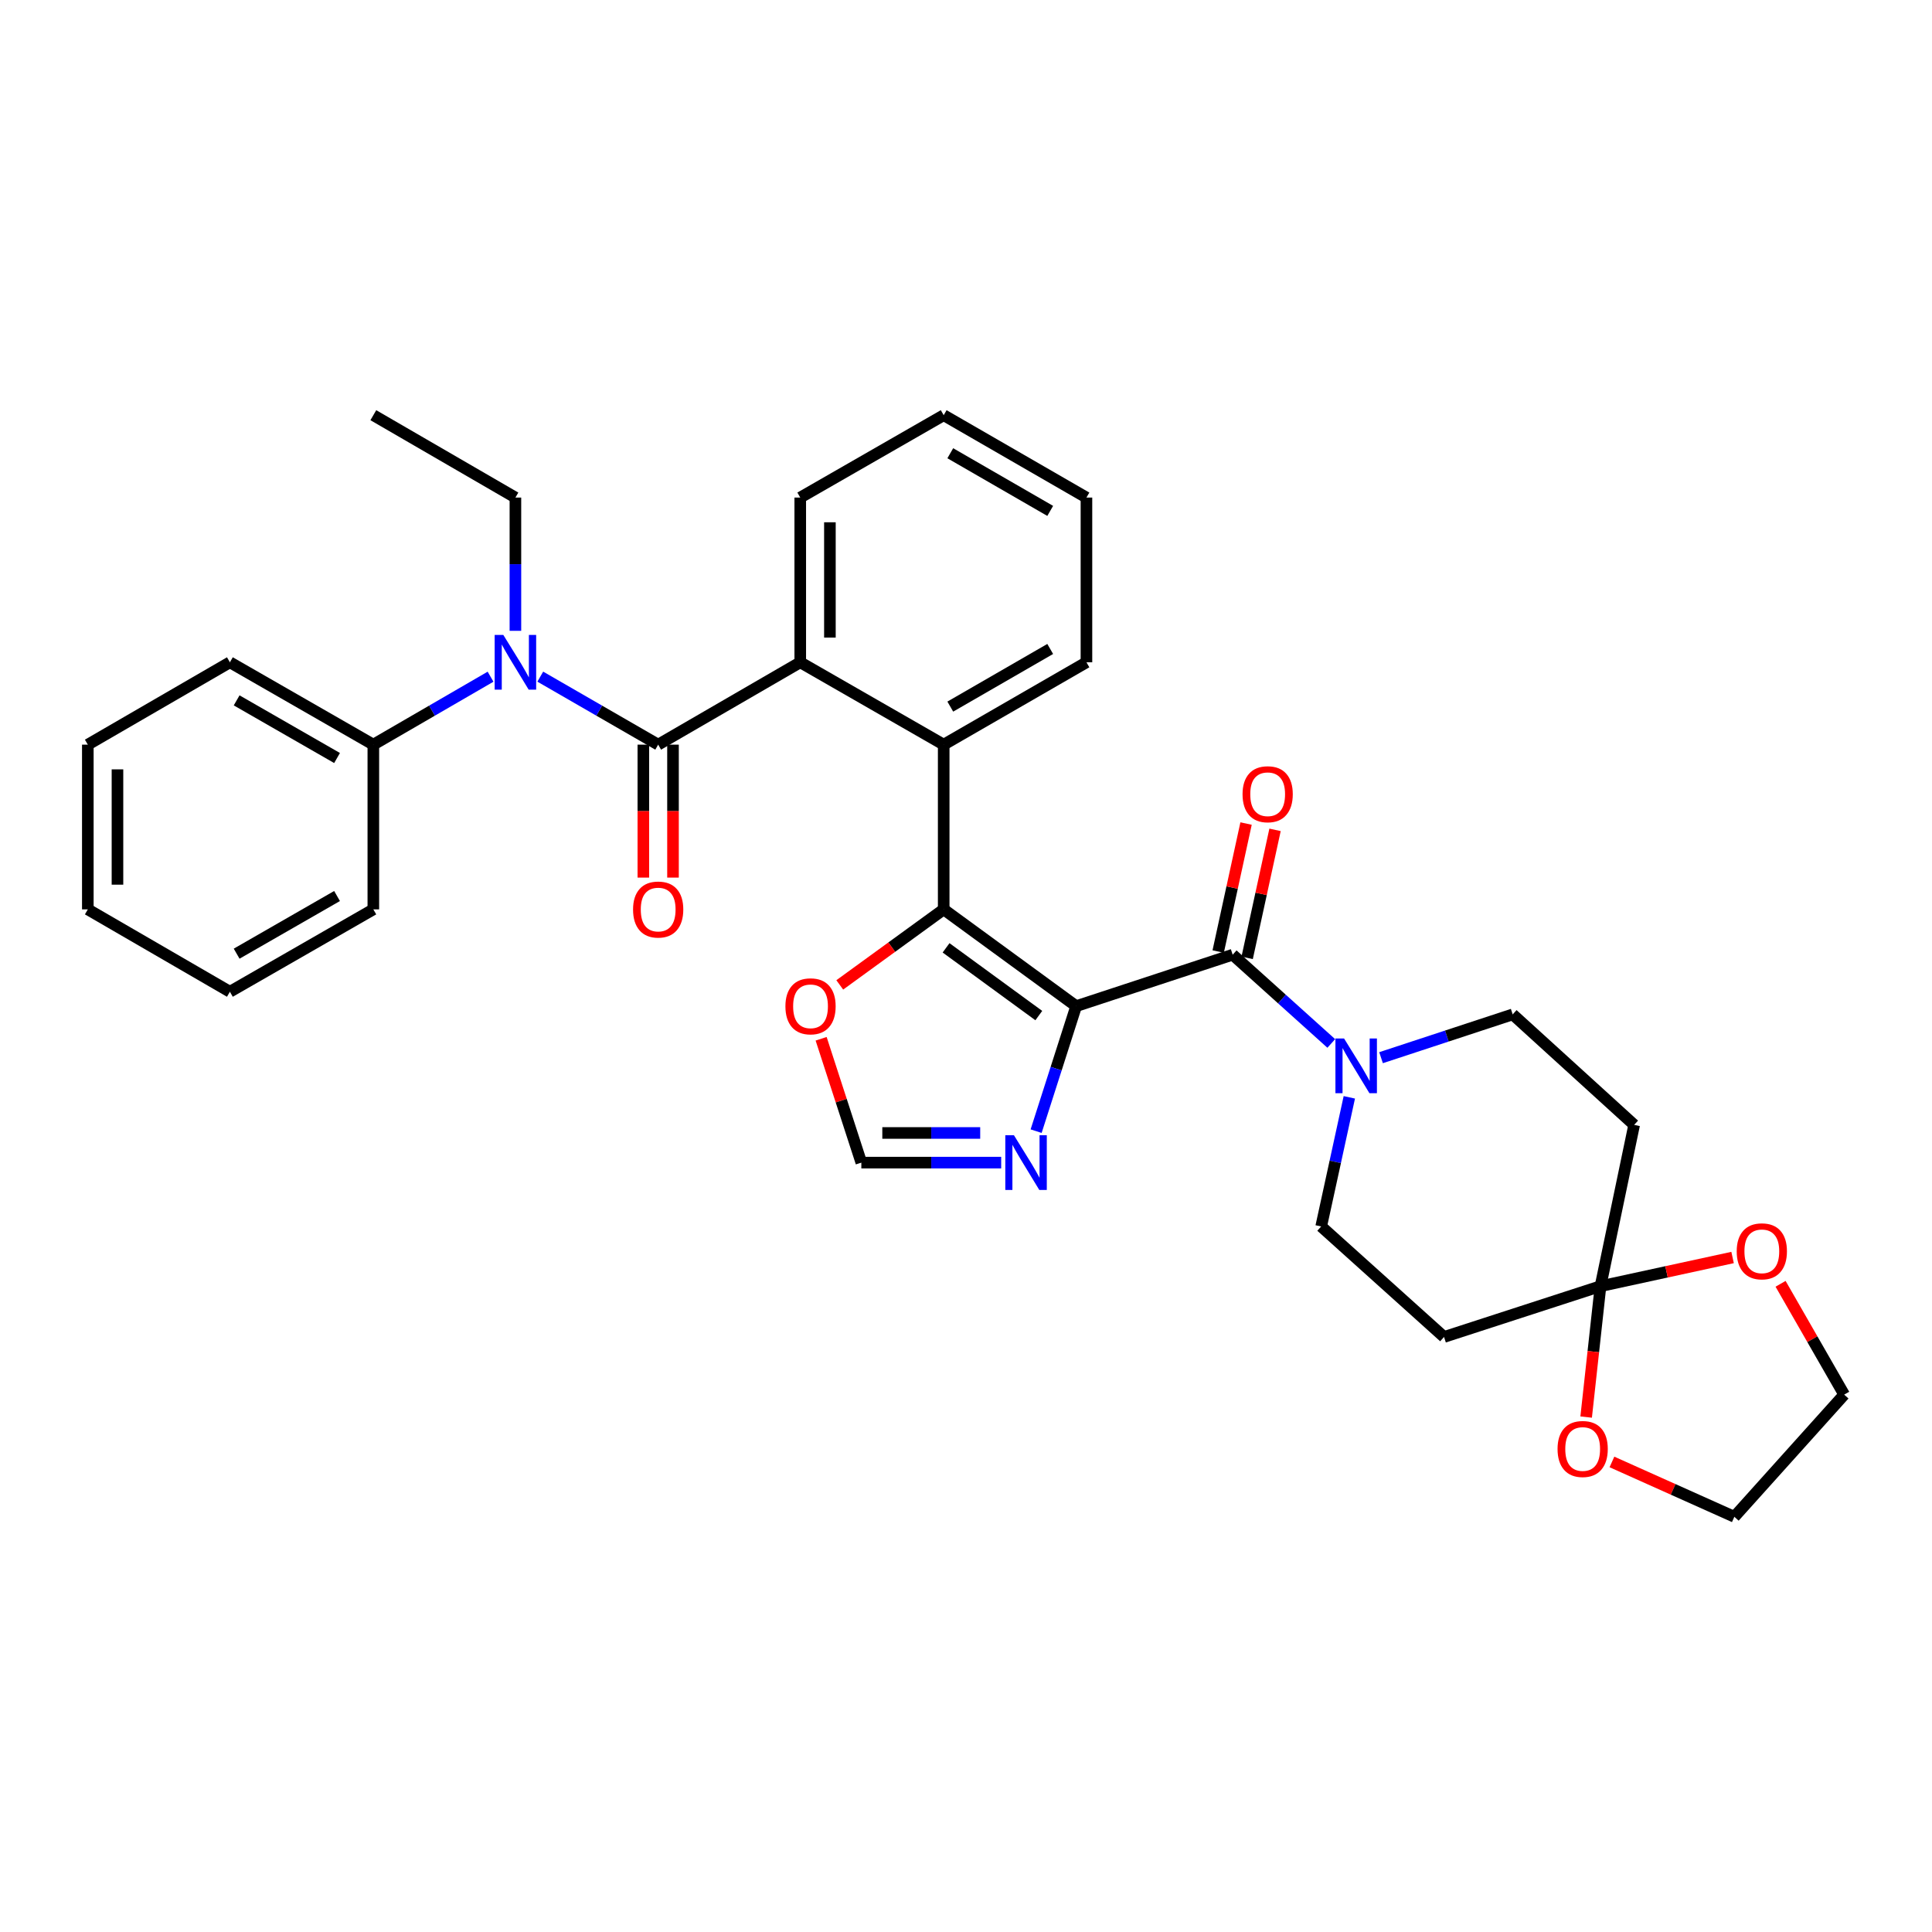 <?xml version='1.0' encoding='iso-8859-1'?>
<svg version='1.1' baseProfile='full'
              xmlns='http://www.w3.org/2000/svg'
                      xmlns:rdkit='http://www.rdkit.org/xml'
                      xmlns:xlink='http://www.w3.org/1999/xlink'
                  xml:space='preserve'
width='1000px' height='1000px' viewBox='0 0 1000 1000'>
<!-- END OF HEADER -->
<rect style='opacity:1.0;fill:#FFFFFF;stroke:none' width='1000' height='1000' x='0' y='0'> </rect>
<path class='bond-0' d='M 557.021,520.781 L 488.454,470.692' style='fill:none;fill-rule:evenodd;stroke:#000000;stroke-width:6px;stroke-linecap:butt;stroke-linejoin:miter;stroke-opacity:1' />
<path class='bond-0' d='M 537.682,525.661 L 489.685,490.6' style='fill:none;fill-rule:evenodd;stroke:#000000;stroke-width:6px;stroke-linecap:butt;stroke-linejoin:miter;stroke-opacity:1' />
<path class='bond-1' d='M 557.021,520.781 L 638.028,494.15' style='fill:none;fill-rule:evenodd;stroke:#000000;stroke-width:6px;stroke-linecap:butt;stroke-linejoin:miter;stroke-opacity:1' />
<path class='bond-5' d='M 557.021,520.781 L 546.659,553.133' style='fill:none;fill-rule:evenodd;stroke:#000000;stroke-width:6px;stroke-linecap:butt;stroke-linejoin:miter;stroke-opacity:1' />
<path class='bond-5' d='M 546.659,553.133 L 536.297,585.485' style='fill:none;fill-rule:evenodd;stroke:#0000FF;stroke-width:6px;stroke-linecap:butt;stroke-linejoin:miter;stroke-opacity:1' />
<path class='bond-3' d='M 488.454,470.692 L 488.454,385.43' style='fill:none;fill-rule:evenodd;stroke:#000000;stroke-width:6px;stroke-linecap:butt;stroke-linejoin:miter;stroke-opacity:1' />
<path class='bond-9' d='M 488.454,470.692 L 461.557,490.239' style='fill:none;fill-rule:evenodd;stroke:#000000;stroke-width:6px;stroke-linecap:butt;stroke-linejoin:miter;stroke-opacity:1' />
<path class='bond-9' d='M 461.557,490.239 L 434.66,509.785' style='fill:none;fill-rule:evenodd;stroke:#FF0000;stroke-width:6px;stroke-linecap:butt;stroke-linejoin:miter;stroke-opacity:1' />
<path class='bond-6' d='M 638.028,494.15 L 663.547,517.12' style='fill:none;fill-rule:evenodd;stroke:#000000;stroke-width:6px;stroke-linecap:butt;stroke-linejoin:miter;stroke-opacity:1' />
<path class='bond-6' d='M 663.547,517.12 L 689.066,540.089' style='fill:none;fill-rule:evenodd;stroke:#0000FF;stroke-width:6px;stroke-linecap:butt;stroke-linejoin:miter;stroke-opacity:1' />
<path class='bond-16' d='M 645.527,495.784 L 652.743,462.658' style='fill:none;fill-rule:evenodd;stroke:#000000;stroke-width:6px;stroke-linecap:butt;stroke-linejoin:miter;stroke-opacity:1' />
<path class='bond-16' d='M 652.743,462.658 L 659.959,429.532' style='fill:none;fill-rule:evenodd;stroke:#FF0000;stroke-width:6px;stroke-linecap:butt;stroke-linejoin:miter;stroke-opacity:1' />
<path class='bond-16' d='M 630.53,492.517 L 637.746,459.391' style='fill:none;fill-rule:evenodd;stroke:#000000;stroke-width:6px;stroke-linecap:butt;stroke-linejoin:miter;stroke-opacity:1' />
<path class='bond-16' d='M 637.746,459.391 L 644.962,426.265' style='fill:none;fill-rule:evenodd;stroke:#FF0000;stroke-width:6px;stroke-linecap:butt;stroke-linejoin:miter;stroke-opacity:1' />
<path class='bond-2' d='M 340.671,385.43 L 414.209,342.803' style='fill:none;fill-rule:evenodd;stroke:#000000;stroke-width:6px;stroke-linecap:butt;stroke-linejoin:miter;stroke-opacity:1' />
<path class='bond-7' d='M 340.671,385.43 L 310.16,367.829' style='fill:none;fill-rule:evenodd;stroke:#000000;stroke-width:6px;stroke-linecap:butt;stroke-linejoin:miter;stroke-opacity:1' />
<path class='bond-7' d='M 310.16,367.829 L 279.648,350.229' style='fill:none;fill-rule:evenodd;stroke:#0000FF;stroke-width:6px;stroke-linecap:butt;stroke-linejoin:miter;stroke-opacity:1' />
<path class='bond-13' d='M 332.997,385.43 L 332.997,419.835' style='fill:none;fill-rule:evenodd;stroke:#000000;stroke-width:6px;stroke-linecap:butt;stroke-linejoin:miter;stroke-opacity:1' />
<path class='bond-13' d='M 332.997,419.835 L 332.997,454.241' style='fill:none;fill-rule:evenodd;stroke:#FF0000;stroke-width:6px;stroke-linecap:butt;stroke-linejoin:miter;stroke-opacity:1' />
<path class='bond-13' d='M 348.346,385.43 L 348.346,419.835' style='fill:none;fill-rule:evenodd;stroke:#000000;stroke-width:6px;stroke-linecap:butt;stroke-linejoin:miter;stroke-opacity:1' />
<path class='bond-13' d='M 348.346,419.835 L 348.346,454.241' style='fill:none;fill-rule:evenodd;stroke:#FF0000;stroke-width:6px;stroke-linecap:butt;stroke-linejoin:miter;stroke-opacity:1' />
<path class='bond-4' d='M 488.454,385.43 L 414.209,342.803' style='fill:none;fill-rule:evenodd;stroke:#000000;stroke-width:6px;stroke-linecap:butt;stroke-linejoin:miter;stroke-opacity:1' />
<path class='bond-22' d='M 488.454,385.43 L 562.342,342.803' style='fill:none;fill-rule:evenodd;stroke:#000000;stroke-width:6px;stroke-linecap:butt;stroke-linejoin:miter;stroke-opacity:1' />
<path class='bond-22' d='M 491.867,365.741 L 543.588,335.902' style='fill:none;fill-rule:evenodd;stroke:#000000;stroke-width:6px;stroke-linecap:butt;stroke-linejoin:miter;stroke-opacity:1' />
<path class='bond-21' d='M 414.209,342.803 L 414.209,257.541' style='fill:none;fill-rule:evenodd;stroke:#000000;stroke-width:6px;stroke-linecap:butt;stroke-linejoin:miter;stroke-opacity:1' />
<path class='bond-21' d='M 429.558,330.014 L 429.558,270.33' style='fill:none;fill-rule:evenodd;stroke:#000000;stroke-width:6px;stroke-linecap:butt;stroke-linejoin:miter;stroke-opacity:1' />
<path class='bond-10' d='M 518.21,601.771 L 482.019,601.771' style='fill:none;fill-rule:evenodd;stroke:#0000FF;stroke-width:6px;stroke-linecap:butt;stroke-linejoin:miter;stroke-opacity:1' />
<path class='bond-10' d='M 482.019,601.771 L 445.827,601.771' style='fill:none;fill-rule:evenodd;stroke:#000000;stroke-width:6px;stroke-linecap:butt;stroke-linejoin:miter;stroke-opacity:1' />
<path class='bond-10' d='M 507.353,586.422 L 482.019,586.422' style='fill:none;fill-rule:evenodd;stroke:#0000FF;stroke-width:6px;stroke-linecap:butt;stroke-linejoin:miter;stroke-opacity:1' />
<path class='bond-10' d='M 482.019,586.422 L 456.685,586.422' style='fill:none;fill-rule:evenodd;stroke:#000000;stroke-width:6px;stroke-linecap:butt;stroke-linejoin:miter;stroke-opacity:1' />
<path class='bond-14' d='M 714.828,547.457 L 748.895,536.251' style='fill:none;fill-rule:evenodd;stroke:#0000FF;stroke-width:6px;stroke-linecap:butt;stroke-linejoin:miter;stroke-opacity:1' />
<path class='bond-14' d='M 748.895,536.251 L 782.963,525.044' style='fill:none;fill-rule:evenodd;stroke:#000000;stroke-width:6px;stroke-linecap:butt;stroke-linejoin:miter;stroke-opacity:1' />
<path class='bond-15' d='M 698.407,567.978 L 691.126,601.396' style='fill:none;fill-rule:evenodd;stroke:#0000FF;stroke-width:6px;stroke-linecap:butt;stroke-linejoin:miter;stroke-opacity:1' />
<path class='bond-15' d='M 691.126,601.396 L 683.844,634.813' style='fill:none;fill-rule:evenodd;stroke:#000000;stroke-width:6px;stroke-linecap:butt;stroke-linejoin:miter;stroke-opacity:1' />
<path class='bond-19' d='M 253.91,350.26 L 223.574,367.845' style='fill:none;fill-rule:evenodd;stroke:#0000FF;stroke-width:6px;stroke-linecap:butt;stroke-linejoin:miter;stroke-opacity:1' />
<path class='bond-19' d='M 223.574,367.845 L 193.238,385.43' style='fill:none;fill-rule:evenodd;stroke:#000000;stroke-width:6px;stroke-linecap:butt;stroke-linejoin:miter;stroke-opacity:1' />
<path class='bond-20' d='M 266.775,326.511 L 266.775,292.026' style='fill:none;fill-rule:evenodd;stroke:#0000FF;stroke-width:6px;stroke-linecap:butt;stroke-linejoin:miter;stroke-opacity:1' />
<path class='bond-20' d='M 266.775,292.026 L 266.775,257.541' style='fill:none;fill-rule:evenodd;stroke:#000000;stroke-width:6px;stroke-linecap:butt;stroke-linejoin:miter;stroke-opacity:1' />
<path class='bond-8' d='M 828.421,665.724 L 747.431,692.013' style='fill:none;fill-rule:evenodd;stroke:#000000;stroke-width:6px;stroke-linecap:butt;stroke-linejoin:miter;stroke-opacity:1' />
<path class='bond-17' d='M 828.421,665.724 L 824.705,699.599' style='fill:none;fill-rule:evenodd;stroke:#000000;stroke-width:6px;stroke-linecap:butt;stroke-linejoin:miter;stroke-opacity:1' />
<path class='bond-17' d='M 824.705,699.599 L 820.989,733.475' style='fill:none;fill-rule:evenodd;stroke:#FF0000;stroke-width:6px;stroke-linecap:butt;stroke-linejoin:miter;stroke-opacity:1' />
<path class='bond-18' d='M 828.421,665.724 L 862.602,658.303' style='fill:none;fill-rule:evenodd;stroke:#000000;stroke-width:6px;stroke-linecap:butt;stroke-linejoin:miter;stroke-opacity:1' />
<path class='bond-18' d='M 862.602,658.303 L 896.782,650.882' style='fill:none;fill-rule:evenodd;stroke:#FF0000;stroke-width:6px;stroke-linecap:butt;stroke-linejoin:miter;stroke-opacity:1' />
<path class='bond-34' d='M 828.421,665.724 L 845.833,582.244' style='fill:none;fill-rule:evenodd;stroke:#000000;stroke-width:6px;stroke-linecap:butt;stroke-linejoin:miter;stroke-opacity:1' />
<path class='bond-33' d='M 425.014,537.669 L 435.42,569.72' style='fill:none;fill-rule:evenodd;stroke:#FF0000;stroke-width:6px;stroke-linecap:butt;stroke-linejoin:miter;stroke-opacity:1' />
<path class='bond-33' d='M 435.42,569.72 L 445.827,601.771' style='fill:none;fill-rule:evenodd;stroke:#000000;stroke-width:6px;stroke-linecap:butt;stroke-linejoin:miter;stroke-opacity:1' />
<path class='bond-11' d='M 845.833,582.244 L 782.963,525.044' style='fill:none;fill-rule:evenodd;stroke:#000000;stroke-width:6px;stroke-linecap:butt;stroke-linejoin:miter;stroke-opacity:1' />
<path class='bond-12' d='M 747.431,692.013 L 683.844,634.813' style='fill:none;fill-rule:evenodd;stroke:#000000;stroke-width:6px;stroke-linecap:butt;stroke-linejoin:miter;stroke-opacity:1' />
<path class='bond-24' d='M 834.337,756.702 L 866.016,770.898' style='fill:none;fill-rule:evenodd;stroke:#FF0000;stroke-width:6px;stroke-linecap:butt;stroke-linejoin:miter;stroke-opacity:1' />
<path class='bond-24' d='M 866.016,770.898 L 897.695,785.095' style='fill:none;fill-rule:evenodd;stroke:#000000;stroke-width:6px;stroke-linecap:butt;stroke-linejoin:miter;stroke-opacity:1' />
<path class='bond-23' d='M 921.62,664.496 L 938.083,693.177' style='fill:none;fill-rule:evenodd;stroke:#FF0000;stroke-width:6px;stroke-linecap:butt;stroke-linejoin:miter;stroke-opacity:1' />
<path class='bond-23' d='M 938.083,693.177 L 954.545,721.858' style='fill:none;fill-rule:evenodd;stroke:#000000;stroke-width:6px;stroke-linecap:butt;stroke-linejoin:miter;stroke-opacity:1' />
<path class='bond-25' d='M 193.238,385.43 L 118.992,342.803' style='fill:none;fill-rule:evenodd;stroke:#000000;stroke-width:6px;stroke-linecap:butt;stroke-linejoin:miter;stroke-opacity:1' />
<path class='bond-25' d='M 174.459,392.347 L 122.487,362.508' style='fill:none;fill-rule:evenodd;stroke:#000000;stroke-width:6px;stroke-linecap:butt;stroke-linejoin:miter;stroke-opacity:1' />
<path class='bond-26' d='M 193.238,385.43 L 193.238,470.692' style='fill:none;fill-rule:evenodd;stroke:#000000;stroke-width:6px;stroke-linecap:butt;stroke-linejoin:miter;stroke-opacity:1' />
<path class='bond-27' d='M 266.775,257.541 L 193.238,214.905' style='fill:none;fill-rule:evenodd;stroke:#000000;stroke-width:6px;stroke-linecap:butt;stroke-linejoin:miter;stroke-opacity:1' />
<path class='bond-35' d='M 414.209,257.541 L 488.454,214.905' style='fill:none;fill-rule:evenodd;stroke:#000000;stroke-width:6px;stroke-linecap:butt;stroke-linejoin:miter;stroke-opacity:1' />
<path class='bond-28' d='M 562.342,342.803 L 562.342,257.541' style='fill:none;fill-rule:evenodd;stroke:#000000;stroke-width:6px;stroke-linecap:butt;stroke-linejoin:miter;stroke-opacity:1' />
<path class='bond-36' d='M 954.545,721.858 L 897.695,785.095' style='fill:none;fill-rule:evenodd;stroke:#000000;stroke-width:6px;stroke-linecap:butt;stroke-linejoin:miter;stroke-opacity:1' />
<path class='bond-31' d='M 118.992,342.803 L 45.455,385.43' style='fill:none;fill-rule:evenodd;stroke:#000000;stroke-width:6px;stroke-linecap:butt;stroke-linejoin:miter;stroke-opacity:1' />
<path class='bond-30' d='M 193.238,470.692 L 118.992,513.328' style='fill:none;fill-rule:evenodd;stroke:#000000;stroke-width:6px;stroke-linecap:butt;stroke-linejoin:miter;stroke-opacity:1' />
<path class='bond-30' d='M 174.457,463.777 L 122.486,493.622' style='fill:none;fill-rule:evenodd;stroke:#000000;stroke-width:6px;stroke-linecap:butt;stroke-linejoin:miter;stroke-opacity:1' />
<path class='bond-29' d='M 562.342,257.541 L 488.454,214.905' style='fill:none;fill-rule:evenodd;stroke:#000000;stroke-width:6px;stroke-linecap:butt;stroke-linejoin:miter;stroke-opacity:1' />
<path class='bond-29' d='M 543.587,264.439 L 491.866,234.595' style='fill:none;fill-rule:evenodd;stroke:#000000;stroke-width:6px;stroke-linecap:butt;stroke-linejoin:miter;stroke-opacity:1' />
<path class='bond-32' d='M 118.992,513.328 L 45.455,470.692' style='fill:none;fill-rule:evenodd;stroke:#000000;stroke-width:6px;stroke-linecap:butt;stroke-linejoin:miter;stroke-opacity:1' />
<path class='bond-37' d='M 45.455,385.43 L 45.455,470.692' style='fill:none;fill-rule:evenodd;stroke:#000000;stroke-width:6px;stroke-linecap:butt;stroke-linejoin:miter;stroke-opacity:1' />
<path class='bond-37' d='M 60.803,398.219 L 60.803,457.903' style='fill:none;fill-rule:evenodd;stroke:#000000;stroke-width:6px;stroke-linecap:butt;stroke-linejoin:miter;stroke-opacity:1' />
<path  class='atom-6' d='M 524.821 587.611
L 534.101 602.611
Q 535.021 604.091, 536.501 606.771
Q 537.981 609.451, 538.061 609.611
L 538.061 587.611
L 541.821 587.611
L 541.821 615.931
L 537.941 615.931
L 527.981 599.531
Q 526.821 597.611, 525.581 595.411
Q 524.381 593.211, 524.021 592.531
L 524.021 615.931
L 520.341 615.931
L 520.341 587.611
L 524.821 587.611
' fill='#0000FF'/>
<path  class='atom-7' d='M 695.696 537.531
L 704.976 552.531
Q 705.896 554.011, 707.376 556.691
Q 708.856 559.371, 708.936 559.531
L 708.936 537.531
L 712.696 537.531
L 712.696 565.851
L 708.816 565.851
L 698.856 549.451
Q 697.696 547.531, 696.456 545.331
Q 695.256 543.131, 694.896 542.451
L 694.896 565.851
L 691.216 565.851
L 691.216 537.531
L 695.696 537.531
' fill='#0000FF'/>
<path  class='atom-8' d='M 260.515 328.643
L 269.795 343.643
Q 270.715 345.123, 272.195 347.803
Q 273.675 350.483, 273.755 350.643
L 273.755 328.643
L 277.515 328.643
L 277.515 356.963
L 273.635 356.963
L 263.675 340.563
Q 262.515 338.643, 261.275 336.443
Q 260.075 334.243, 259.715 333.563
L 259.715 356.963
L 256.035 356.963
L 256.035 328.643
L 260.515 328.643
' fill='#0000FF'/>
<path  class='atom-10' d='M 406.53 520.861
Q 406.53 514.061, 409.89 510.261
Q 413.25 506.461, 419.53 506.461
Q 425.81 506.461, 429.17 510.261
Q 432.53 514.061, 432.53 520.861
Q 432.53 527.741, 429.13 531.661
Q 425.73 535.541, 419.53 535.541
Q 413.29 535.541, 409.89 531.661
Q 406.53 527.781, 406.53 520.861
M 419.53 532.341
Q 423.85 532.341, 426.17 529.461
Q 428.53 526.541, 428.53 520.861
Q 428.53 515.301, 426.17 512.501
Q 423.85 509.661, 419.53 509.661
Q 415.21 509.661, 412.85 512.461
Q 410.53 515.261, 410.53 520.861
Q 410.53 526.581, 412.85 529.461
Q 415.21 532.341, 419.53 532.341
' fill='#FF0000'/>
<path  class='atom-14' d='M 327.671 470.772
Q 327.671 463.972, 331.031 460.172
Q 334.391 456.372, 340.671 456.372
Q 346.951 456.372, 350.311 460.172
Q 353.671 463.972, 353.671 470.772
Q 353.671 477.652, 350.271 481.572
Q 346.871 485.452, 340.671 485.452
Q 334.431 485.452, 331.031 481.572
Q 327.671 477.692, 327.671 470.772
M 340.671 482.252
Q 344.991 482.252, 347.311 479.372
Q 349.671 476.452, 349.671 470.772
Q 349.671 465.212, 347.311 462.412
Q 344.991 459.572, 340.671 459.572
Q 336.351 459.572, 333.991 462.372
Q 331.671 465.172, 331.671 470.772
Q 331.671 476.492, 333.991 479.372
Q 336.351 482.252, 340.671 482.252
' fill='#FF0000'/>
<path  class='atom-17' d='M 643.14 411.091
Q 643.14 404.291, 646.5 400.491
Q 649.86 396.691, 656.14 396.691
Q 662.42 396.691, 665.78 400.491
Q 669.14 404.291, 669.14 411.091
Q 669.14 417.971, 665.74 421.891
Q 662.34 425.771, 656.14 425.771
Q 649.9 425.771, 646.5 421.891
Q 643.14 418.011, 643.14 411.091
M 656.14 422.571
Q 660.46 422.571, 662.78 419.691
Q 665.14 416.771, 665.14 411.091
Q 665.14 405.531, 662.78 402.731
Q 660.46 399.891, 656.14 399.891
Q 651.82 399.891, 649.46 402.691
Q 647.14 405.491, 647.14 411.091
Q 647.14 416.811, 649.46 419.691
Q 651.82 422.571, 656.14 422.571
' fill='#FF0000'/>
<path  class='atom-18' d='M 806.186 749.992
Q 806.186 743.192, 809.546 739.392
Q 812.906 735.592, 819.186 735.592
Q 825.466 735.592, 828.826 739.392
Q 832.186 743.192, 832.186 749.992
Q 832.186 756.872, 828.786 760.792
Q 825.386 764.672, 819.186 764.672
Q 812.946 764.672, 809.546 760.792
Q 806.186 756.912, 806.186 749.992
M 819.186 761.472
Q 823.506 761.472, 825.826 758.592
Q 828.186 755.672, 828.186 749.992
Q 828.186 744.432, 825.826 741.632
Q 823.506 738.792, 819.186 738.792
Q 814.866 738.792, 812.506 741.592
Q 810.186 744.392, 810.186 749.992
Q 810.186 755.712, 812.506 758.592
Q 814.866 761.472, 819.186 761.472
' fill='#FF0000'/>
<path  class='atom-19' d='M 898.918 647.676
Q 898.918 640.876, 902.278 637.076
Q 905.638 633.276, 911.918 633.276
Q 918.198 633.276, 921.558 637.076
Q 924.918 640.876, 924.918 647.676
Q 924.918 654.556, 921.518 658.476
Q 918.118 662.356, 911.918 662.356
Q 905.678 662.356, 902.278 658.476
Q 898.918 654.596, 898.918 647.676
M 911.918 659.156
Q 916.238 659.156, 918.558 656.276
Q 920.918 653.356, 920.918 647.676
Q 920.918 642.116, 918.558 639.316
Q 916.238 636.476, 911.918 636.476
Q 907.598 636.476, 905.238 639.276
Q 902.918 642.076, 902.918 647.676
Q 902.918 653.396, 905.238 656.276
Q 907.598 659.156, 911.918 659.156
' fill='#FF0000'/>
</svg>
